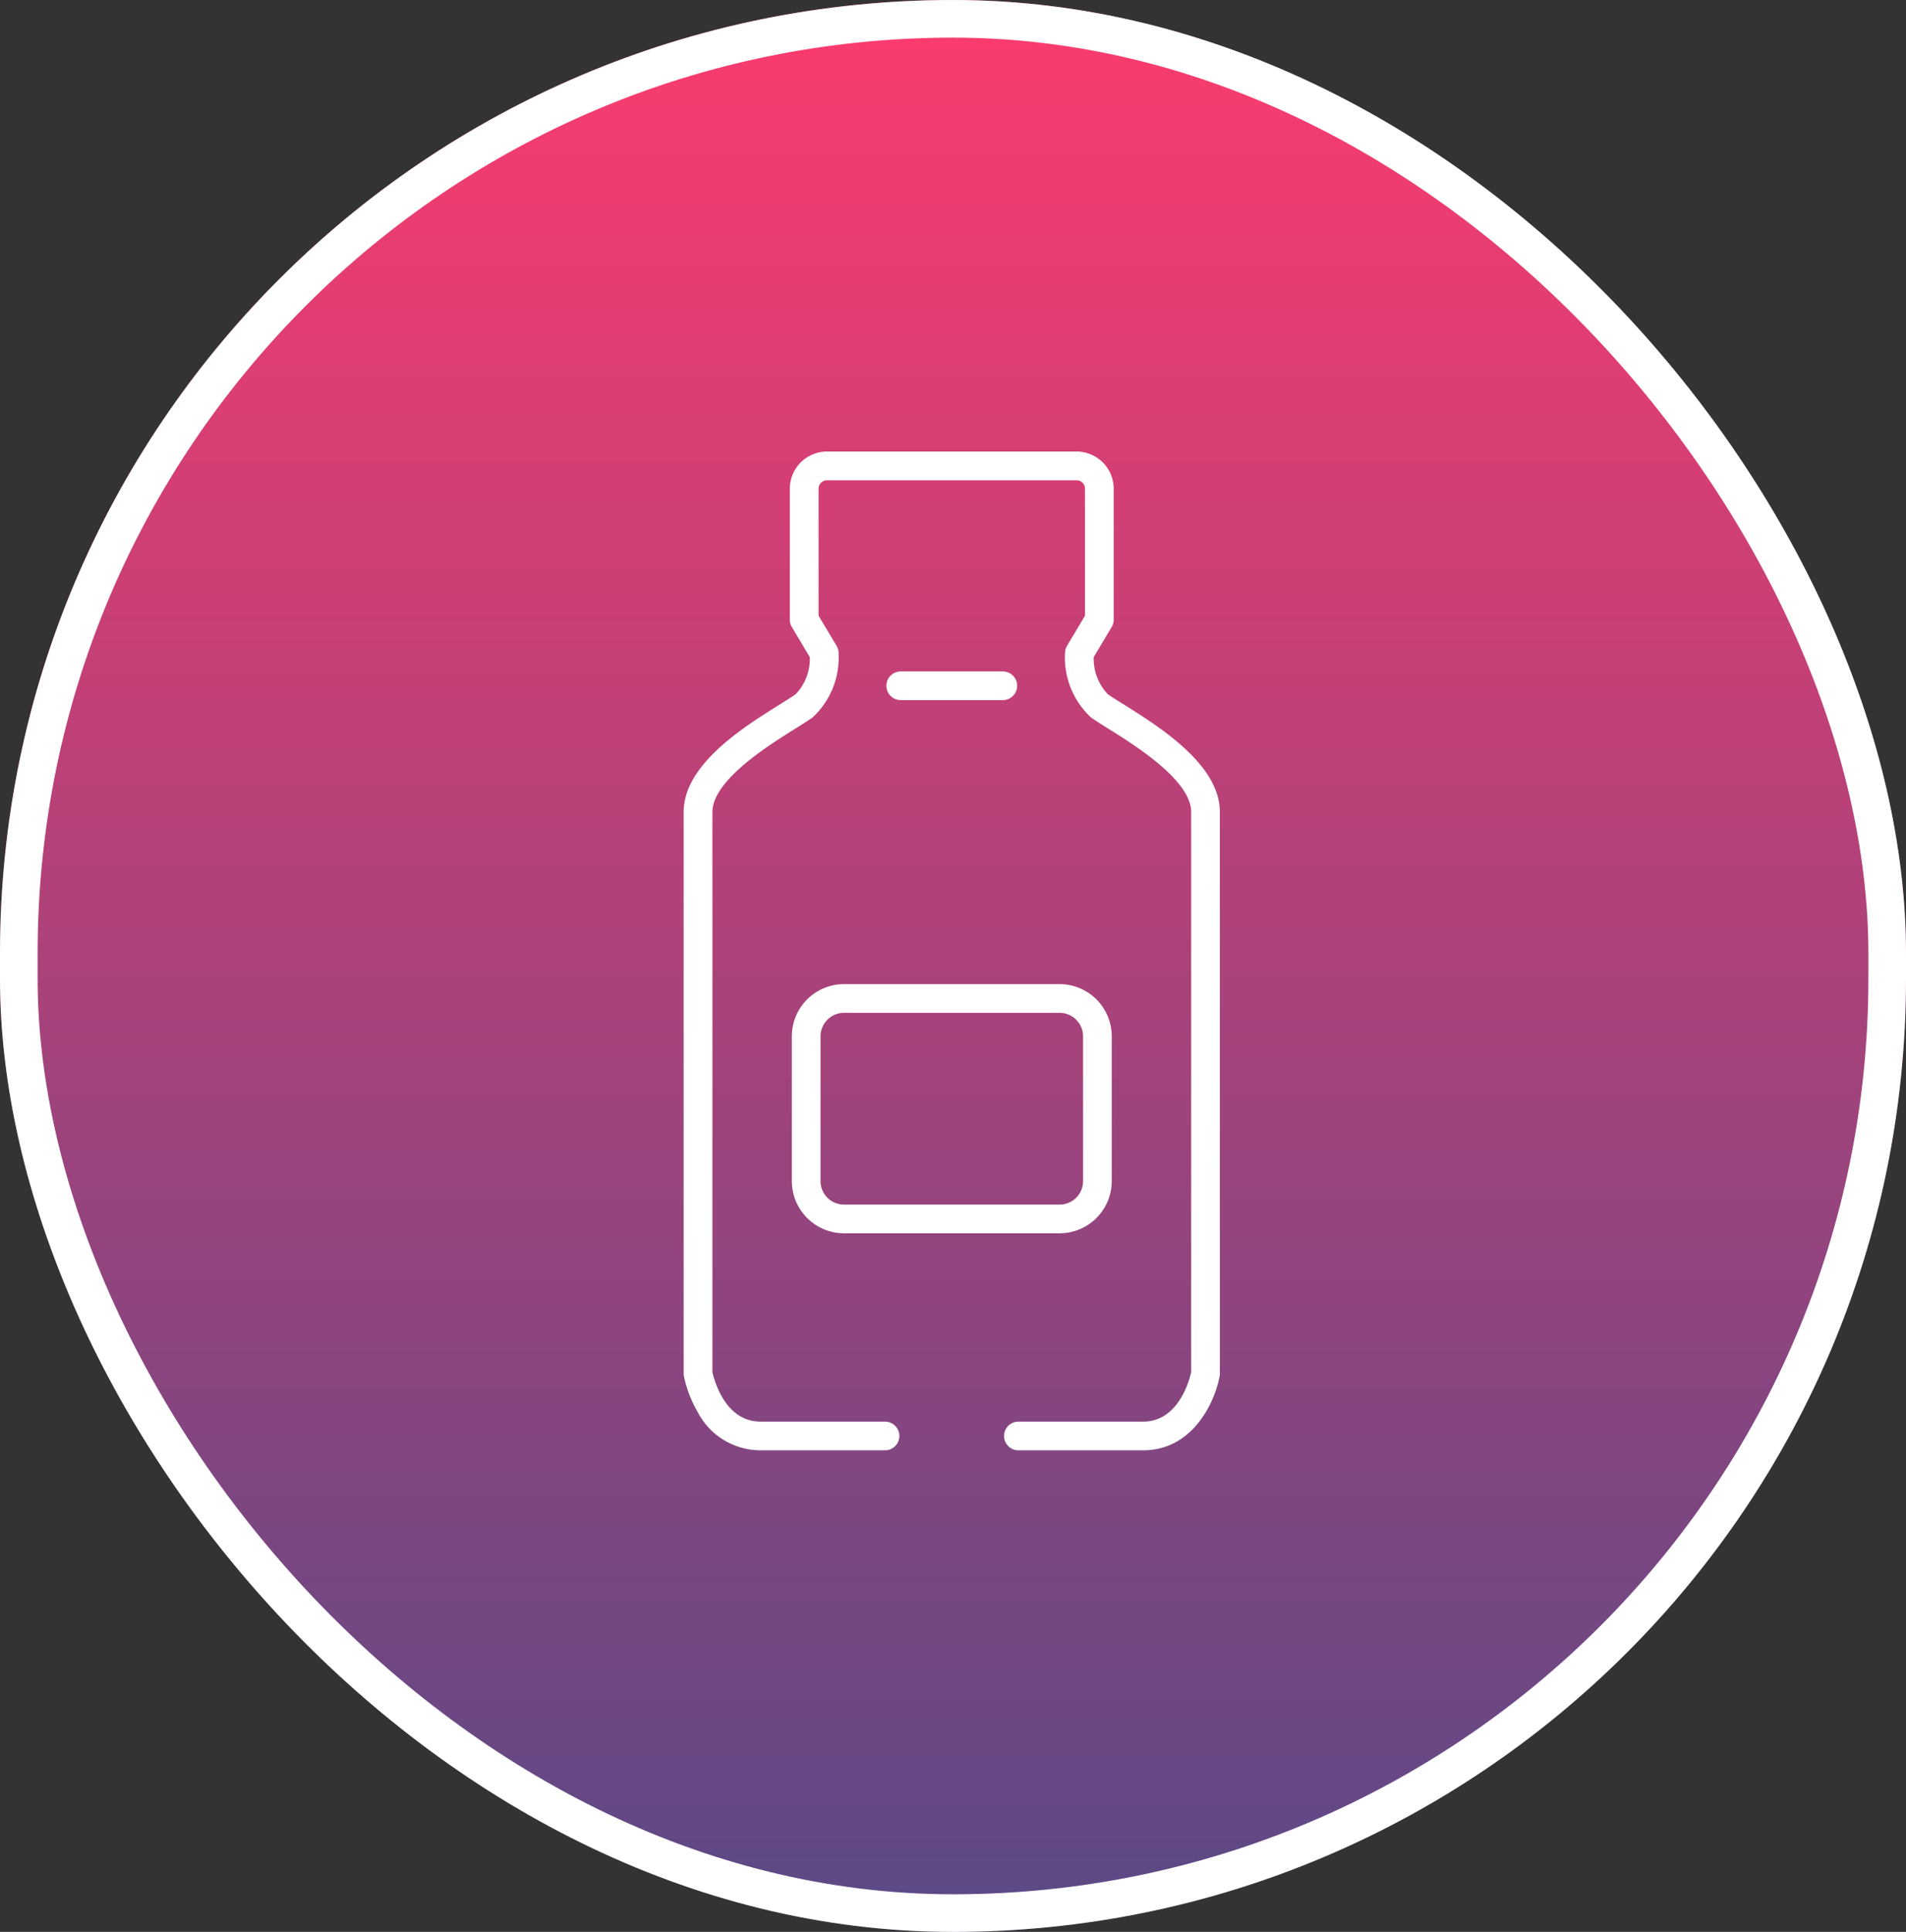 <svg xmlns="http://www.w3.org/2000/svg" xmlns:xlink="http://www.w3.org/1999/xlink" width="76" height="77" viewBox="0 0 76 77">
  <rect x="0" y="0" width="76" height="77" fill="#333333" stroke="none"/>
  <defs>
    <linearGradient id="linear-gradient" x1="0.5" x2="0.5" y2="1" gradientUnits="objectBoundingBox">
      <stop offset="0" stop-color="#fc3b6e"/>
      <stop offset="1" stop-color="#5a4986"/>
    </linearGradient>
  </defs>
  <g id="Bottle_icon" data-name="Bottle icon" transform="translate(-986 -661)">
    <g id="Group_275" data-name="Group 275" transform="translate(608 4)">
      <g id="Group_270" data-name="Group 270" transform="translate(5015 4217.916)">
        <g id="Rectangle_Copy_5" data-name="Rectangle Copy 5" transform="translate(-4637 -3560.916)" stroke="#fff" stroke-miterlimit="10" stroke-width="1.5" fill="url(#linear-gradient)">
          <rect width="76" height="77" rx="38" stroke="none"/>
          <rect x="0.75" y="0.75" width="74.5" height="75.5" rx="37.25" fill="none"/>
        </g>
      </g>
    </g>
    <g id="vial" transform="translate(1013.261 679)">
      <g id="Group_291" data-name="Group 291" transform="translate(0 0)">
        <path id="Path_262" data-name="Path 262" d="M193.592,150.676h-4.974a.572.572,0,0,1,0-1.144h4.974c1.415,0,1.847-1.664,1.915-1.973V125.235c0-1.259-2.229-2.65-3.3-3.319-.3-.187-.535-.334-.705-.459a3.259,3.259,0,0,1-1.025-2.575.572.572,0,0,1,.081-.272l.716-1.2v-5.059a.34.34,0,0,0-.339-.339h-9.947a.34.34,0,0,0-.339.339v5.059l.717,1.2a.574.574,0,0,1,.081.272,3.259,3.259,0,0,1-1.025,2.575c-.17.124-.406.272-.705.459-1.071.669-3.3,2.06-3.3,3.319V147.56c.067.3.5,1.972,1.915,1.972H183.3a.572.572,0,1,1,0,1.144H178.33a2.825,2.825,0,0,1-2.5-1.525,4.817,4.817,0,0,1-.551-1.432.57.57,0,0,1-.009-.1V125.235c0-1.893,2.4-3.393,3.839-4.29.268-.167.5-.312.634-.411a2.043,2.043,0,0,0,.557-1.472l-.716-1.2a.573.573,0,0,1-.081-.294v-5.217a1.485,1.485,0,0,1,1.484-1.484h9.947a1.485,1.485,0,0,1,1.484,1.484v5.217a.572.572,0,0,1-.081.294l-.716,1.2a2.042,2.042,0,0,0,.557,1.472c.135.1.367.244.635.411,1.436.9,3.838,2.4,3.838,4.29v22.383a.573.573,0,0,1-.009.1C196.456,148.742,195.579,150.676,193.592,150.676Z" transform="translate(-175.271 -110.871)" fill="#fff"/>
      </g>
      <g id="Group_292" data-name="Group 292" transform="translate(8.083 8.761)">
        <path id="Path_263" data-name="Path 263" d="M236.416,173.258h-4.07a.572.572,0,0,1,0-1.144h4.07a.572.572,0,0,1,0,1.144Z" transform="translate(-231.774 -172.114)" fill="#fff"/>
      </g>
      <g id="Group_293" data-name="Group 293" transform="translate(4.311 21.224)">
        <path id="Path_264" data-name="Path 264" d="M216.085,269.164h-8.6a2.08,2.08,0,0,1-2.078-2.078v-5.774a2.08,2.08,0,0,1,2.078-2.078h8.6a2.08,2.08,0,0,1,2.078,2.078v5.774A2.08,2.08,0,0,1,216.085,269.164Zm-8.6-8.785a.935.935,0,0,0-.934.934v5.774a.935.935,0,0,0,.934.934h8.6a.935.935,0,0,0,.934-.934v-5.774a.935.935,0,0,0-.934-.934Z" transform="translate(-205.405 -259.234)" fill="#fff"/>
      </g>
    </g>
  </g>
</svg>
